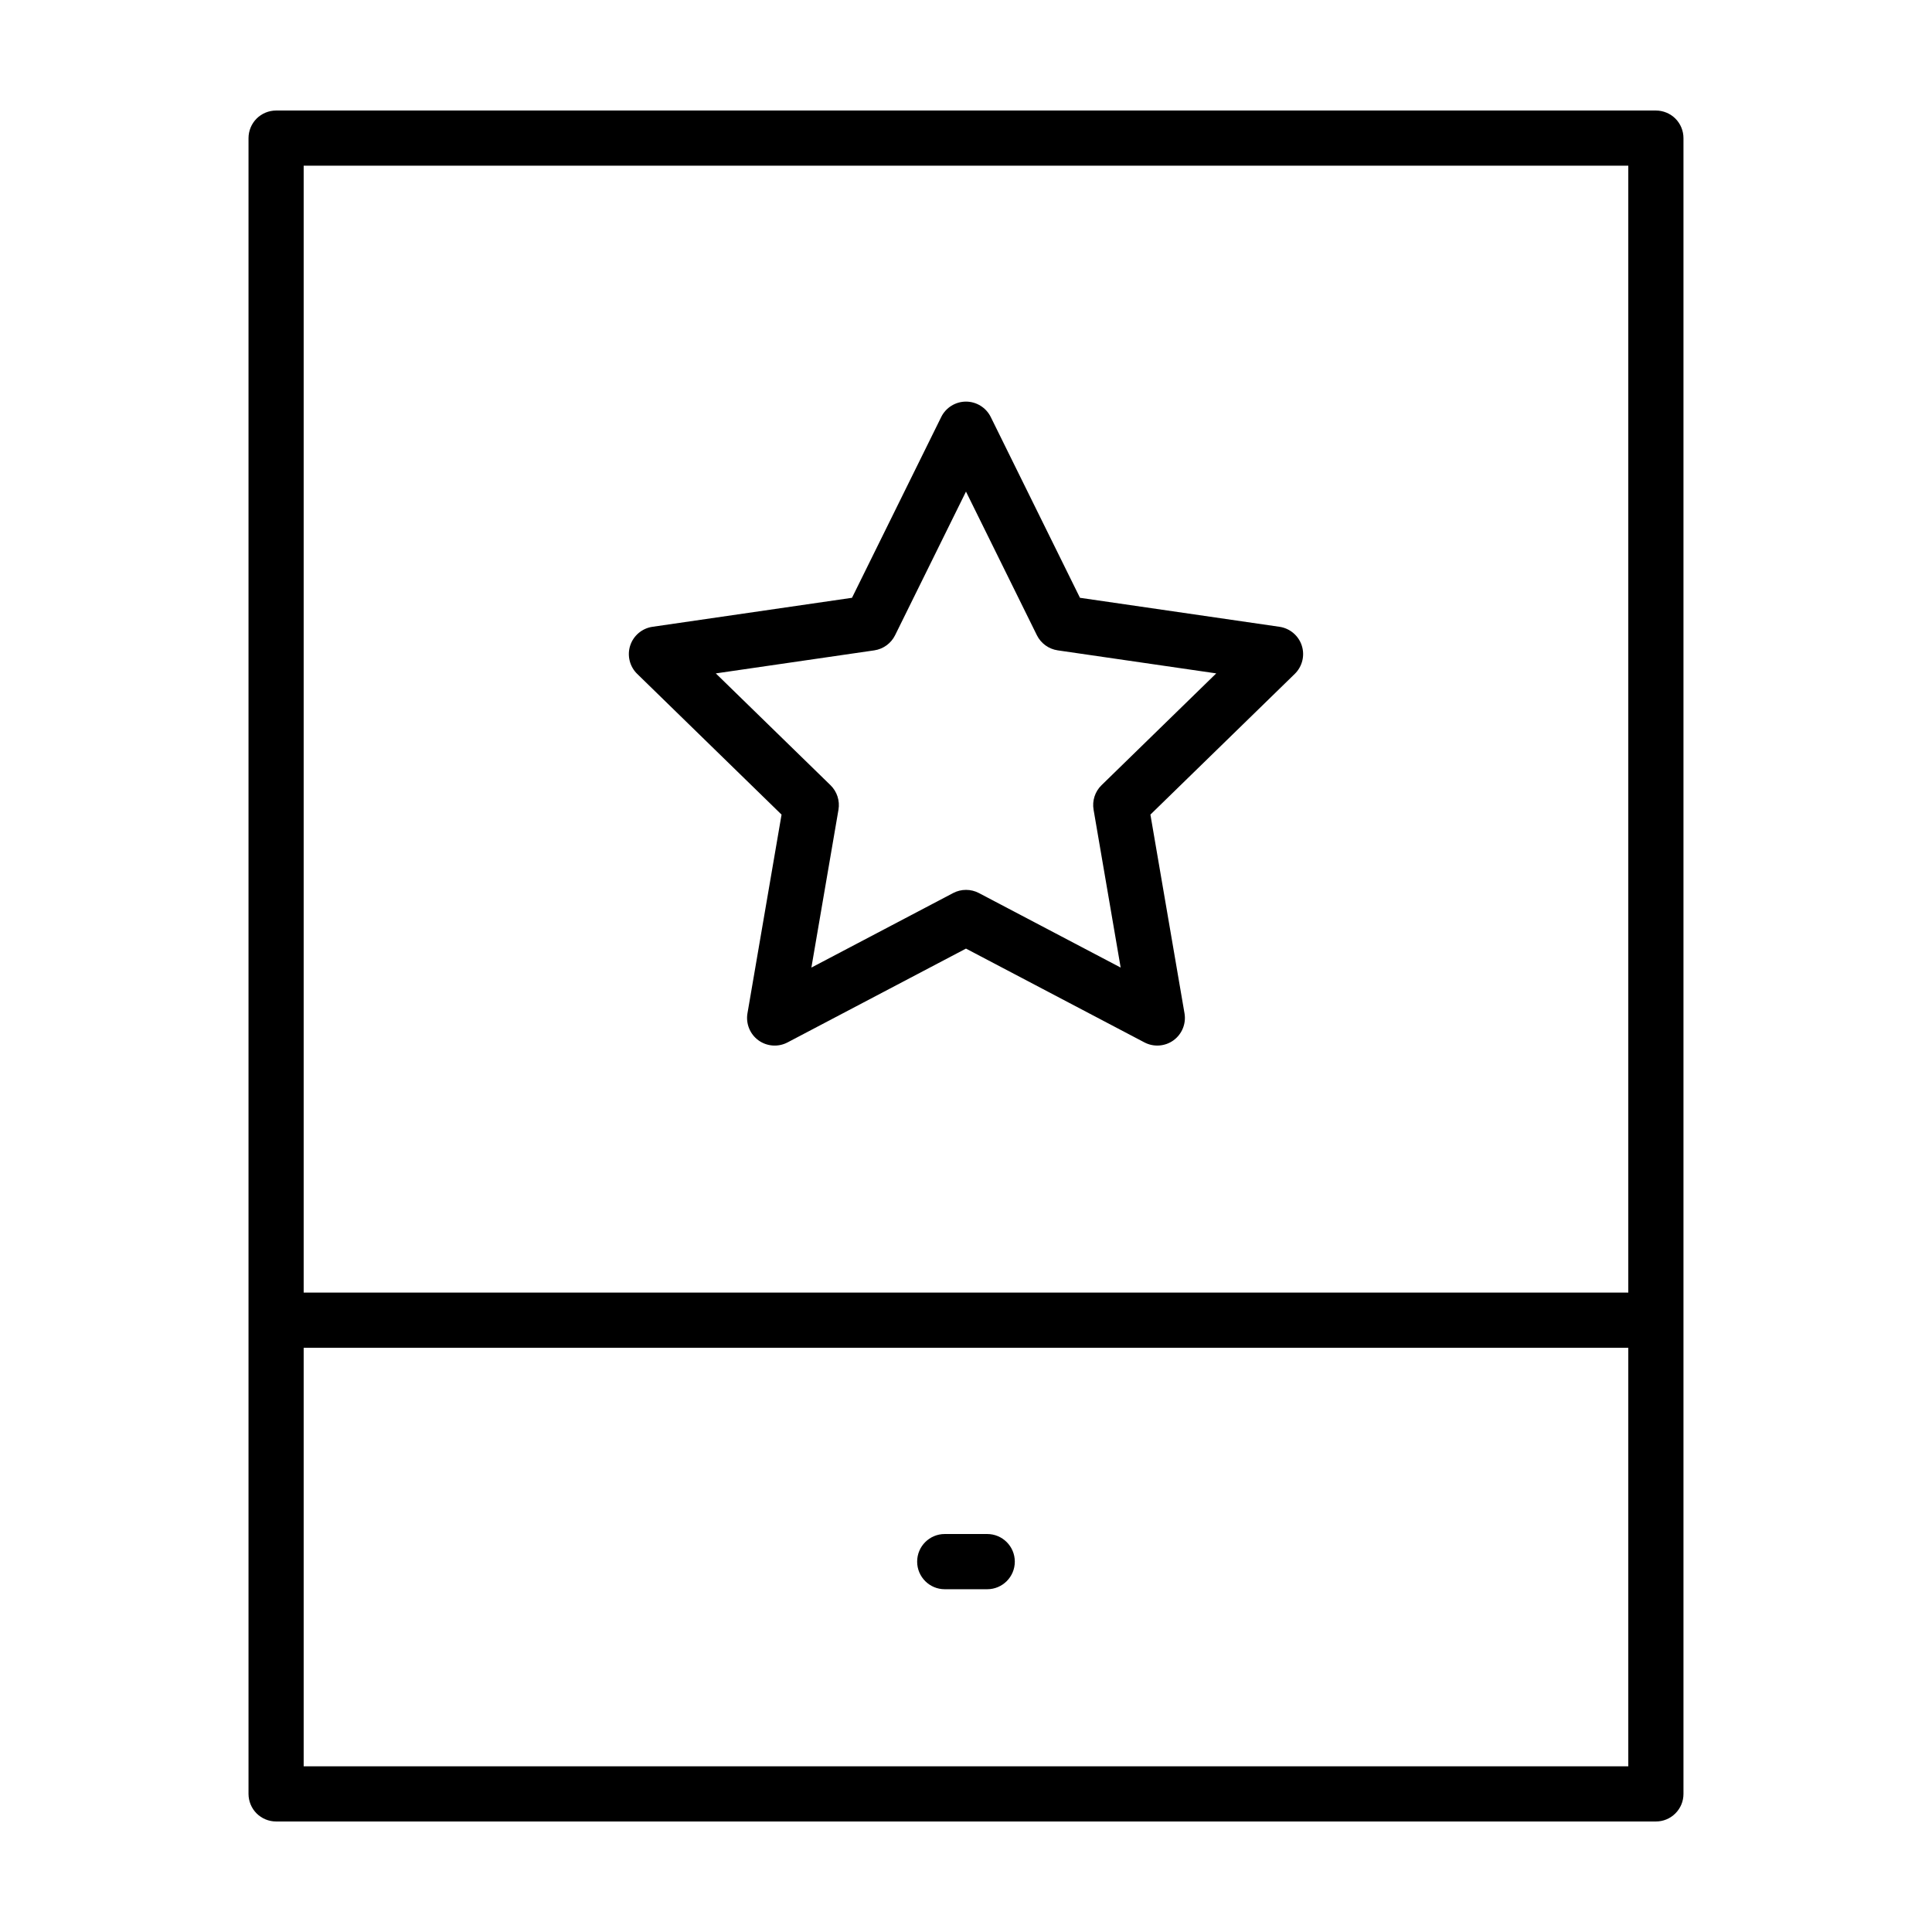 <?xml version="1.0" encoding="UTF-8"?>
<!-- Uploaded to: SVG Repo, www.svgrepo.com, Generator: SVG Repo Mixer Tools -->
<svg fill="#000000" width="800px" height="800px" version="1.1" viewBox="144 144 512 512" xmlns="http://www.w3.org/2000/svg">
 <g>
  <path d="m405.62 550.53h-11.25c-4.039 0-7.316 3.273-7.316 7.316 0 4.039 3.273 7.316 7.316 7.316h11.25c4.039 0 7.316-3.273 7.316-7.316-0.004-4.043-3.281-7.316-7.316-7.316z"/>
  <path d="m588 175.43c-1.363-1.359-3.25-2.141-5.172-2.141h-365.66c-1.926 0-3.809 0.781-5.168 2.141s-2.141 3.246-2.141 5.176v438.8c0 1.926 0.781 3.809 2.141 5.168 1.355 1.359 3.238 2.137 5.168 2.137h365.66c1.953 0 3.789-0.762 5.168-2.141 1.379-1.379 2.141-3.219 2.141-5.168v-438.8c0.004-1.926-0.773-3.812-2.137-5.172zm-12.484 12.484v298.63h-351.04v-298.63zm-351.04 313.26h351.04v110.92h-351.04z"/>
  <path d="m351.12 359.88-9.035 52.664c-0.469 2.734 0.664 5.523 2.91 7.152 2.246 1.633 5.246 1.848 7.703 0.559l47.297-24.867 47.297 24.863c2.457 1.289 5.457 1.074 7.703-0.559s3.379-4.418 2.91-7.152l-9.035-52.664 38.266-37.297c1.984-1.941 2.707-4.856 1.848-7.496-0.855-2.641-3.16-4.578-5.906-4.977l-52.875-7.684-23.648-47.918c-1.23-2.488-3.785-4.074-6.559-4.074-2.777 0-5.332 1.586-6.559 4.074l-23.648 47.918-52.875 7.684c-2.746 0.398-5.047 2.336-5.906 4.977-0.855 2.641-0.137 5.559 1.848 7.496zm24.574-43.527c2.371-0.348 4.449-1.855 5.508-4l18.793-38.078 18.793 38.074c1.059 2.144 3.133 3.656 5.508 4l42.02 6.106-30.406 29.641c-1.719 1.672-2.508 4.109-2.102 6.473l7.18 41.848-37.578-19.754c-2.121-1.113-4.684-1.113-6.805 0l-37.578 19.758 7.18-41.848c0.402-2.363-0.387-4.801-2.102-6.473l-30.406-29.641z"/>
 </g>
</svg>